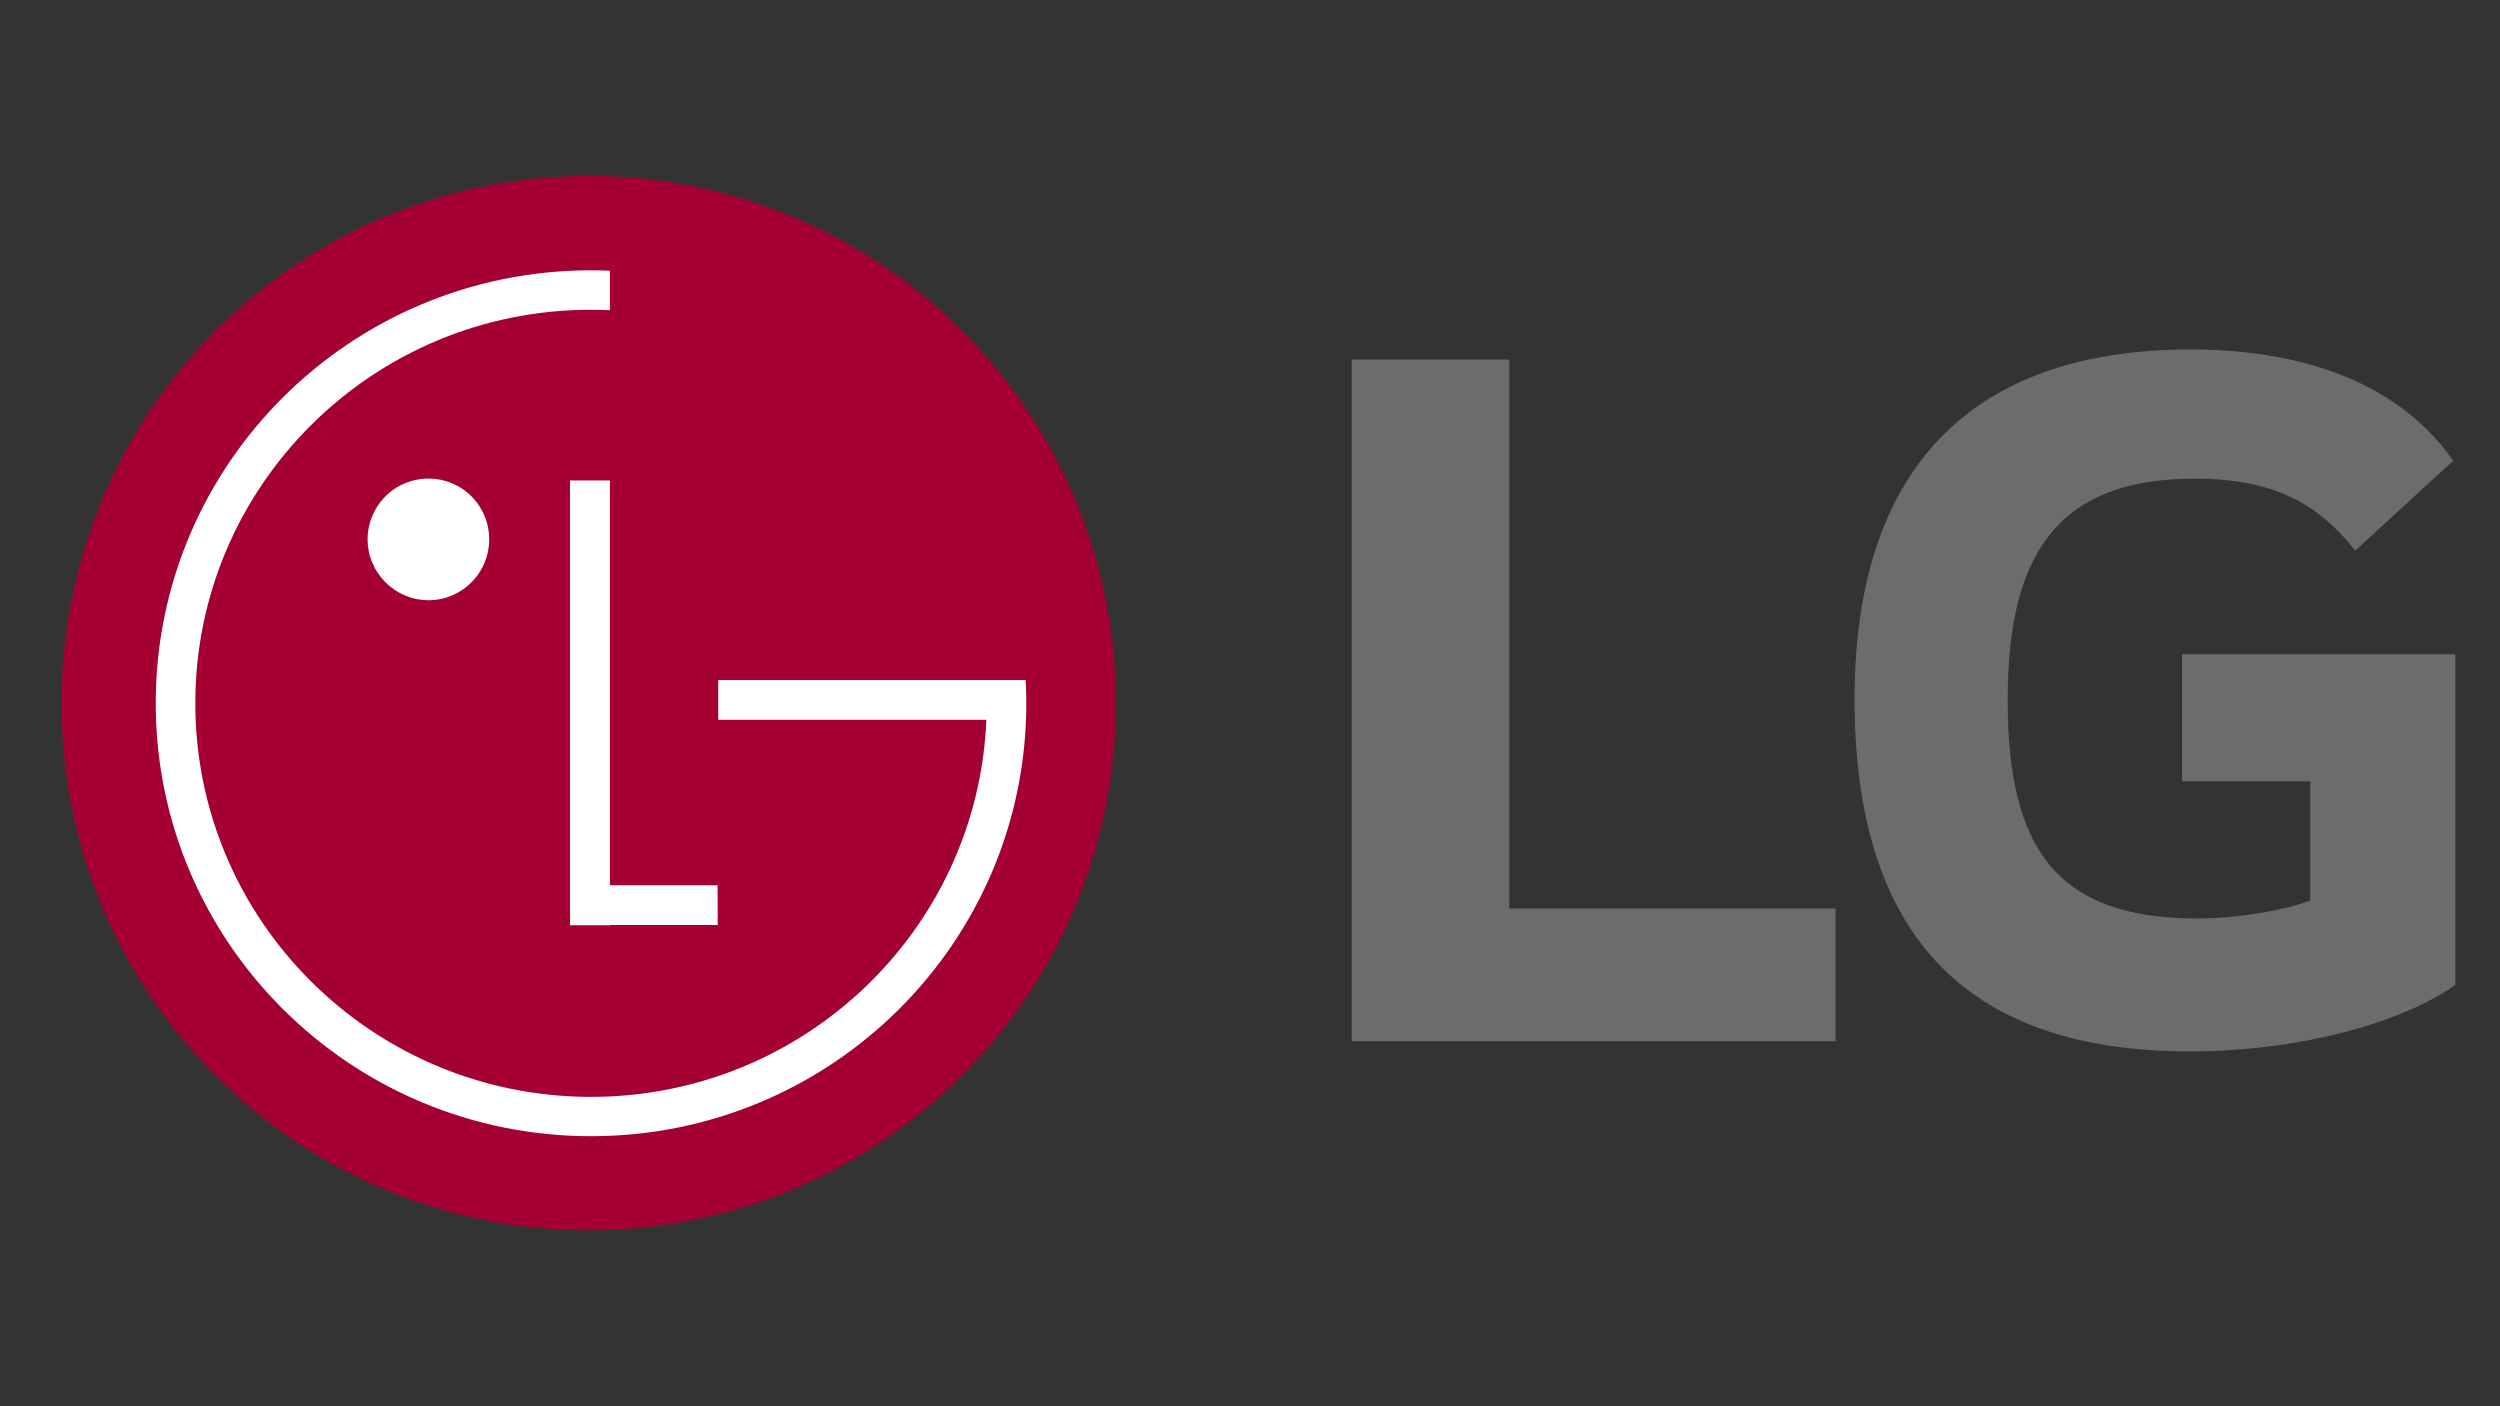 <svg xmlns="http://www.w3.org/2000/svg" xmlns:xlink="http://www.w3.org/1999/xlink" id="Layer_1" x="0px" y="0px" viewBox="0 0 1920 1080" style="enable-background:new 0 0 1920 1080;" xml:space="preserve"><rect x="0" y="0" width="1920" height="1080" fill="#333333" stroke="none"/><style type="text/css">	.st0{fill:#6B6C6B;}	.st1{fill:#A50034;}	.st2{fill:#FFFFFF;}</style><g>	<path class="st0" d="M1675.8,600h98.5v91.6c-18.1,6.9-53.6,13.8-87.2,13.8c-108.9,0-145.2-55.3-145.2-167.6  c0-107.2,34.5-170.2,143.3-170.2c60.7,0,95.1,19,123.6,55.3l75.3-69.1c-46-65.5-126.2-85.4-201.5-85.4  c-169.3-0.1-258.3,92.3-258.3,268.6c0,175.4,80.4,270.5,257.4,270.5c81.3,0,160.7-20.7,204-51v-254h-209.9L1675.8,600z   M1159.1,697.7h250.6v102h-371.6V276.1h121L1159.1,697.7z"></path>	<path class="st1" d="M738.4,826.3c158.1-158.1,158.1-414.5,0-572.6c-158.1-158.1-414.5-158.1-572.6,0  C7.7,411.8,7.7,668.2,165.8,826.3C323.9,984.4,580.3,984.4,738.4,826.3L738.4,826.3z"></path>	<path class="st2" d="M329.2,461c9.2,0,18.2-2.8,25.9-8c7.7-5.2,13.6-12.5,17.1-21c3.5-8.5,4.4-17.9,2.6-27  c-1.8-9.1-6.3-17.4-12.8-23.9c-6.5-6.5-14.9-10.9-23.9-12.7c-9.1-1.8-18.4-0.8-27,2.7c-8.5,3.5-15.8,9.5-20.9,17.2  c-5.1,7.7-7.9,16.7-7.9,25.9c0,6.2,1.2,12.2,3.6,17.9c2.4,5.7,5.8,10.8,10.2,15.2c4.4,4.3,9.5,7.8,15.2,10.1  C317,459.8,323.1,461,329.2,461L329.2,461z M757.5,552.8H551.6v-30.5h236.1c0.3,5.9,0.5,11.8,0.5,17.8  c0,183.7-149.7,332.5-334.3,332.5c-184.6,0-334.3-148.8-334.3-332.5c0-183.7,149.7-332.5,334.3-332.5c4.9,0,9.7,0.1,14.5,0.3v30.3  c-4.8-0.2-9.7-0.3-14.5-0.3C286.1,237.8,150,373.2,150,540.1c0,166.9,136,302.3,303.9,302.3c163.2,0,296.5-128,303.6-288.7  L757.5,552.8z M551.1,679.9h-82.7V369h-30.6v341.6h30.7v-0.2h82.7L551.1,679.9z"></path></g></svg>